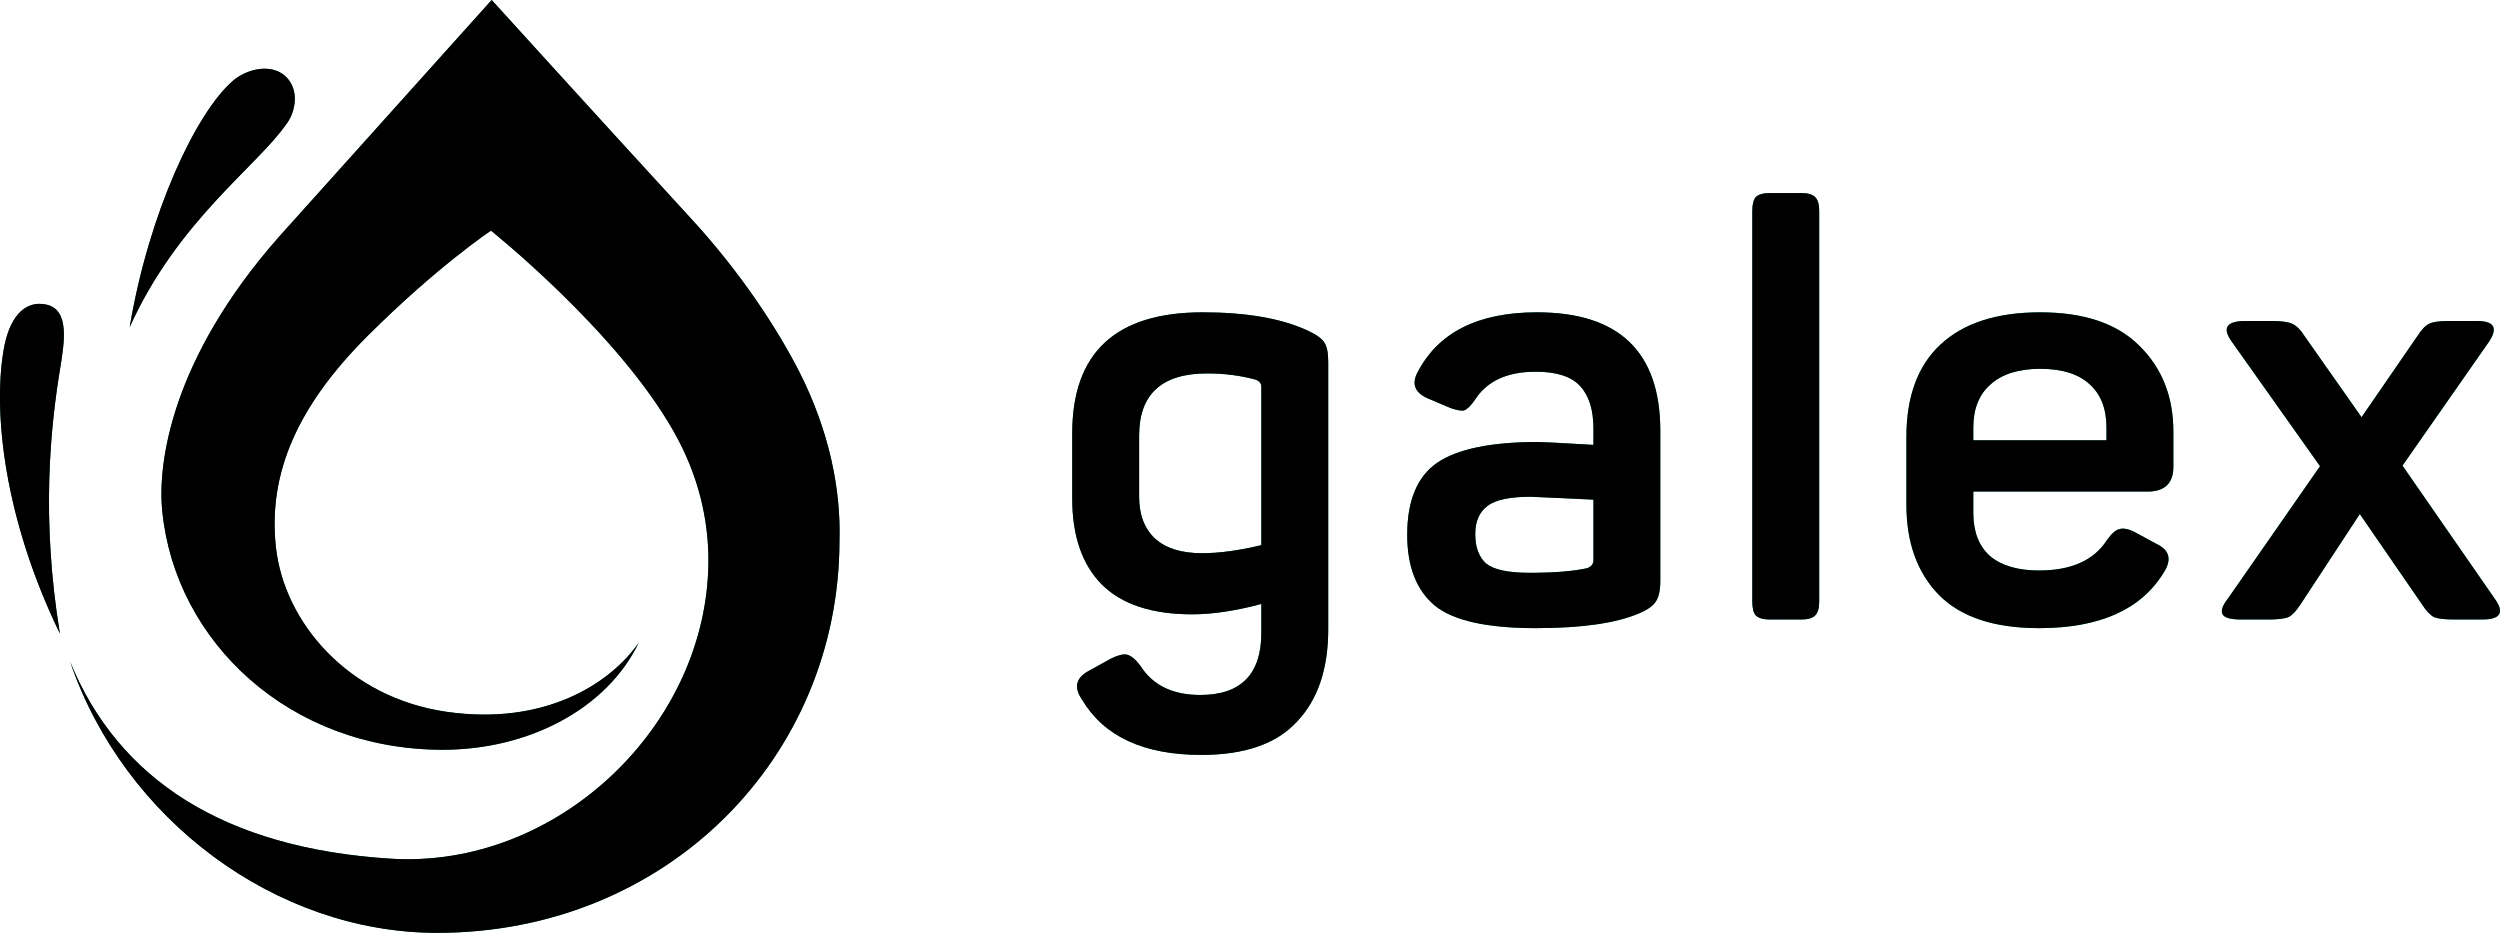 <svg width="134" height="50" viewBox="0 0 134 50" fill="none" xmlns="http://www.w3.org/2000/svg">
<path d="M57.472 23.228C57.472 18.904 59.8 16.741 64.456 16.741C66.784 16.741 68.648 17.061 70.049 17.699C70.544 17.925 70.853 18.142 70.976 18.348C71.121 18.553 71.193 18.904 71.193 19.398V33.73C71.193 35.851 70.636 37.498 69.524 38.672C68.432 39.866 66.722 40.463 64.394 40.463C61.304 40.463 59.172 39.475 57.997 37.498C57.544 36.839 57.667 36.324 58.368 35.954L59.542 35.305C59.913 35.12 60.202 35.048 60.408 35.089C60.634 35.151 60.871 35.346 61.118 35.676C61.778 36.726 62.849 37.251 64.332 37.251C66.516 37.251 67.608 36.139 67.608 33.915V32.371C66.228 32.741 64.992 32.927 63.9 32.927C61.736 32.927 60.119 32.391 59.048 31.32C57.997 30.25 57.472 28.716 57.472 26.718V23.228ZM67.33 20.355C66.506 20.129 65.63 20.015 64.703 20.015C62.272 20.015 61.057 21.127 61.057 23.351V26.625C61.057 27.593 61.345 28.345 61.922 28.88C62.499 29.395 63.333 29.652 64.425 29.652C65.352 29.652 66.413 29.508 67.608 29.22V20.726C67.608 20.561 67.515 20.438 67.33 20.355Z" fill="url(#paint0_linear)"/>
<path d="M57.472 23.228C57.472 18.904 59.8 16.741 64.456 16.741C66.784 16.741 68.648 17.061 70.049 17.699C70.544 17.925 70.853 18.142 70.976 18.348C71.121 18.553 71.193 18.904 71.193 19.398V33.73C71.193 35.851 70.636 37.498 69.524 38.672C68.432 39.866 66.722 40.463 64.394 40.463C61.304 40.463 59.172 39.475 57.997 37.498C57.544 36.839 57.667 36.324 58.368 35.954L59.542 35.305C59.913 35.12 60.202 35.048 60.408 35.089C60.634 35.151 60.871 35.346 61.118 35.676C61.778 36.726 62.849 37.251 64.332 37.251C66.516 37.251 67.608 36.139 67.608 33.915V32.371C66.228 32.741 64.992 32.927 63.9 32.927C61.736 32.927 60.119 32.391 59.048 31.32C57.997 30.25 57.472 28.716 57.472 26.718V23.228ZM67.33 20.355C66.506 20.129 65.63 20.015 64.703 20.015C62.272 20.015 61.057 21.127 61.057 23.351V26.625C61.057 27.593 61.345 28.345 61.922 28.88C62.499 29.395 63.333 29.652 64.425 29.652C65.352 29.652 66.413 29.508 67.608 29.22V20.726C67.608 20.561 67.515 20.438 67.33 20.355Z" fill="black"/>
<path d="M75.983 19.954C77.096 17.812 79.228 16.741 82.38 16.741C86.789 16.741 88.993 18.862 88.993 23.104V31.104C88.993 31.64 88.911 32.021 88.746 32.247C88.602 32.474 88.314 32.679 87.881 32.865C86.645 33.4 84.791 33.668 82.318 33.668C79.702 33.668 77.899 33.266 76.91 32.463C75.921 31.64 75.427 30.373 75.427 28.664C75.427 26.831 75.963 25.544 77.034 24.803C78.126 24.062 79.928 23.691 82.442 23.691C82.668 23.691 83.657 23.743 85.409 23.846V22.981C85.409 21.972 85.172 21.21 84.698 20.695C84.224 20.18 83.431 19.923 82.318 19.923C80.794 19.923 79.712 20.417 79.073 21.405C78.847 21.735 78.651 21.93 78.486 21.992C78.342 22.034 78.095 21.992 77.745 21.869L76.508 21.344C75.829 21.035 75.654 20.571 75.983 19.954ZM85.409 26.78C83.245 26.677 82.123 26.625 82.04 26.625C80.928 26.625 80.155 26.79 79.722 27.12C79.29 27.449 79.073 27.954 79.073 28.633C79.073 29.333 79.269 29.858 79.661 30.209C80.073 30.538 80.845 30.703 81.978 30.703C83.297 30.703 84.327 30.62 85.069 30.456C85.295 30.373 85.409 30.229 85.409 30.023V26.78Z" fill="url(#paint1_linear)"/>
<path d="M75.983 19.954C77.096 17.812 79.228 16.741 82.38 16.741C86.789 16.741 88.993 18.862 88.993 23.104V31.104C88.993 31.64 88.911 32.021 88.746 32.247C88.602 32.474 88.314 32.679 87.881 32.865C86.645 33.4 84.791 33.668 82.318 33.668C79.702 33.668 77.899 33.266 76.91 32.463C75.921 31.64 75.427 30.373 75.427 28.664C75.427 26.831 75.963 25.544 77.034 24.803C78.126 24.062 79.928 23.691 82.442 23.691C82.668 23.691 83.657 23.743 85.409 23.846V22.981C85.409 21.972 85.172 21.21 84.698 20.695C84.224 20.18 83.431 19.923 82.318 19.923C80.794 19.923 79.712 20.417 79.073 21.405C78.847 21.735 78.651 21.93 78.486 21.992C78.342 22.034 78.095 21.992 77.745 21.869L76.508 21.344C75.829 21.035 75.654 20.571 75.983 19.954ZM85.409 26.78C83.245 26.677 82.123 26.625 82.04 26.625C80.928 26.625 80.155 26.79 79.722 27.12C79.29 27.449 79.073 27.954 79.073 28.633C79.073 29.333 79.269 29.858 79.661 30.209C80.073 30.538 80.845 30.703 81.978 30.703C83.297 30.703 84.327 30.62 85.069 30.456C85.295 30.373 85.409 30.229 85.409 30.023V26.78Z" fill="black"/>
<path d="M97.509 32.247C97.509 32.597 97.437 32.844 97.293 32.988C97.148 33.133 96.901 33.205 96.551 33.205H94.882C94.511 33.205 94.254 33.133 94.109 32.988C93.986 32.844 93.924 32.597 93.924 32.247V11.305C93.924 10.955 93.986 10.708 94.109 10.564C94.254 10.42 94.511 10.348 94.882 10.348H96.551C96.901 10.348 97.148 10.42 97.293 10.564C97.437 10.708 97.509 10.955 97.509 11.305V32.247Z" fill="url(#paint2_linear)"/>
<path d="M97.509 32.247C97.509 32.597 97.437 32.844 97.293 32.988C97.148 33.133 96.901 33.205 96.551 33.205H94.882C94.511 33.205 94.254 33.133 94.109 32.988C93.986 32.844 93.924 32.597 93.924 32.247V11.305C93.924 10.955 93.986 10.708 94.109 10.564C94.254 10.42 94.511 10.348 94.882 10.348H96.551C96.901 10.348 97.148 10.42 97.293 10.564C97.437 10.708 97.509 10.955 97.509 11.305V32.247Z" fill="black"/>
<path d="M102.184 23.413C102.184 21.251 102.792 19.604 104.007 18.471C105.243 17.318 107.025 16.741 109.353 16.741C111.702 16.741 113.474 17.338 114.669 18.533C115.884 19.727 116.492 21.261 116.492 23.135V25.019C116.492 25.905 116.028 26.348 115.101 26.348H105.769V27.49C105.769 28.499 106.067 29.272 106.665 29.807C107.283 30.322 108.158 30.579 109.292 30.579C111.022 30.579 112.238 30.034 112.938 28.942C113.185 28.592 113.412 28.396 113.618 28.355C113.845 28.293 114.143 28.366 114.514 28.571L115.596 29.158C116.296 29.488 116.42 30.003 115.967 30.703C114.751 32.679 112.526 33.668 109.292 33.668C106.881 33.668 105.089 33.071 103.914 31.876C102.761 30.682 102.184 29.076 102.184 27.058V23.413ZM112.907 22.919C112.907 21.91 112.608 21.138 112.011 20.602C111.414 20.046 110.528 19.768 109.353 19.768C108.2 19.768 107.314 20.046 106.696 20.602C106.078 21.138 105.769 21.91 105.769 22.919V23.599H112.907V22.919Z" fill="url(#paint3_linear)"/>
<path d="M102.184 23.413C102.184 21.251 102.792 19.604 104.007 18.471C105.243 17.318 107.025 16.741 109.353 16.741C111.702 16.741 113.474 17.338 114.669 18.533C115.884 19.727 116.492 21.261 116.492 23.135V25.019C116.492 25.905 116.028 26.348 115.101 26.348H105.769V27.49C105.769 28.499 106.067 29.272 106.665 29.807C107.283 30.322 108.158 30.579 109.292 30.579C111.022 30.579 112.238 30.034 112.938 28.942C113.185 28.592 113.412 28.396 113.618 28.355C113.845 28.293 114.143 28.366 114.514 28.571L115.596 29.158C116.296 29.488 116.42 30.003 115.967 30.703C114.751 32.679 112.526 33.668 109.292 33.668C106.881 33.668 105.089 33.071 103.914 31.876C102.761 30.682 102.184 29.076 102.184 27.058V23.413ZM112.907 22.919C112.907 21.91 112.608 21.138 112.011 20.602C111.414 20.046 110.528 19.768 109.353 19.768C108.2 19.768 107.314 20.046 106.696 20.602C106.078 21.138 105.769 21.91 105.769 22.919V23.599H112.907V22.919Z" fill="black"/>
<path d="M132.76 17.205C133.687 17.205 133.903 17.575 133.409 18.317L128.773 24.957L133.718 32.093C134.253 32.834 134.027 33.205 133.038 33.205H131.554C131.039 33.205 130.679 33.163 130.473 33.081C130.267 32.978 130.051 32.752 129.824 32.401L126.486 27.552L123.303 32.401C123.077 32.752 122.86 32.978 122.654 33.081C122.448 33.163 122.088 33.205 121.573 33.205H120.12C119.564 33.205 119.234 33.112 119.131 32.927C119.028 32.741 119.121 32.463 119.41 32.093L124.354 24.988L119.626 18.317C119.09 17.575 119.338 17.205 120.368 17.205H121.758C122.294 17.205 122.665 17.256 122.871 17.359C123.097 17.462 123.314 17.678 123.52 18.008L126.579 22.363L129.577 18.008C129.803 17.658 130.009 17.441 130.195 17.359C130.38 17.256 130.73 17.205 131.245 17.205H132.76Z" fill="url(#paint4_linear)"/>
<path d="M132.76 17.205C133.687 17.205 133.903 17.575 133.409 18.317L128.773 24.957L133.718 32.093C134.253 32.834 134.027 33.205 133.038 33.205H131.554C131.039 33.205 130.679 33.163 130.473 33.081C130.267 32.978 130.051 32.752 129.824 32.401L126.486 27.552L123.303 32.401C123.077 32.752 122.86 32.978 122.654 33.081C122.448 33.163 122.088 33.205 121.573 33.205H120.12C119.564 33.205 119.234 33.112 119.131 32.927C119.028 32.741 119.121 32.463 119.41 32.093L124.354 24.988L119.626 18.317C119.09 17.575 119.338 17.205 120.368 17.205H121.758C122.294 17.205 122.665 17.256 122.871 17.359C123.097 17.462 123.314 17.678 123.52 18.008L126.579 22.363L129.577 18.008C129.803 17.658 130.009 17.441 130.195 17.359C130.38 17.256 130.73 17.205 131.245 17.205H132.76Z" fill="black"/>
<path d="M42.849 19.941C41.657 17.607 39.715 14.627 37.061 11.738C32.45 6.718 26.354 0 26.354 0L14.945 12.703C9.169 19.252 8.428 24.881 8.701 27.42C9.403 34.41 15.531 40.186 23.726 40.186C28.37 40.186 32.537 37.972 34.237 34.447C32.726 36.629 29.204 38.919 23.916 38.15C18.628 37.381 15.229 33.335 14.789 29.333C14.35 25.331 15.985 21.716 19.706 18.001C23.428 14.286 26.315 12.362 26.315 12.362C26.315 12.362 33.054 17.734 36.098 23.105C37.464 25.497 37.971 27.888 37.971 30.022C37.971 38.852 29.889 46.587 20.94 46.026C11.992 45.466 6.334 41.759 3.758 35.467C6.646 43.929 14.789 50 23.428 50C35.761 50 44.996 40.581 44.996 28.955C45.074 26.233 44.45 23.105 42.849 19.941Z" fill="url(#paint5_linear)"/>
<path d="M42.849 19.941C41.657 17.607 39.715 14.627 37.061 11.738C32.45 6.718 26.354 0 26.354 0L14.945 12.703C9.169 19.252 8.428 24.881 8.701 27.42C9.403 34.41 15.531 40.186 23.726 40.186C28.37 40.186 32.537 37.972 34.237 34.447C32.726 36.629 29.204 38.919 23.916 38.15C18.628 37.381 15.229 33.335 14.789 29.333C14.35 25.331 15.985 21.716 19.706 18.001C23.428 14.286 26.315 12.362 26.315 12.362C26.315 12.362 33.054 17.734 36.098 23.105C37.464 25.497 37.971 27.888 37.971 30.022C37.971 38.852 29.889 46.587 20.94 46.026C11.992 45.466 6.334 41.759 3.758 35.467C6.646 43.929 14.789 50 23.428 50C35.761 50 44.996 40.581 44.996 28.955C45.074 26.233 44.45 23.105 42.849 19.941Z" fill="black"/>
<path d="M3.221 19.759C3.458 18.31 3.733 16.597 2.48 16.326C1.226 16.056 0.452 17.168 0.19 18.791C-0.371 22.106 0.216 27.786 3.21 33.959C2.199 27.786 2.697 22.959 3.221 19.759Z" fill="url(#paint6_linear)"/>
<path d="M3.221 19.759C3.458 18.31 3.733 16.597 2.48 16.326C1.226 16.056 0.452 17.168 0.19 18.791C-0.371 22.106 0.216 27.786 3.21 33.959C2.199 27.786 2.697 22.959 3.221 19.759Z" fill="black"/>
<path d="M15.296 4.082C14.492 3.363 13.183 3.717 12.47 4.343C10.53 6.03 7.994 11.334 6.952 17.533C9.505 11.868 13.751 8.929 15.296 6.718C15.829 6.077 16.098 4.834 15.296 4.082Z" fill="url(#paint7_linear)"/>
<path d="M15.296 4.082C14.492 3.363 13.183 3.717 12.47 4.343C10.53 6.03 7.994 11.334 6.952 17.533C9.505 11.868 13.751 8.929 15.296 6.718C15.829 6.077 16.098 4.834 15.296 4.082Z" fill="black"/>
<defs>
<linearGradient id="paint0_linear" x1="136.5" y1="25" x2="-1.32445e-06" y2="25" gradientUnits="userSpaceOnUse">
<stop stop-color="#03AAAB"/>
<stop offset="1" stop-color="#0F5561"/>
</linearGradient>
<linearGradient id="paint1_linear" x1="136.5" y1="25" x2="-1.32445e-06" y2="25" gradientUnits="userSpaceOnUse">
<stop stop-color="#03AAAB"/>
<stop offset="1" stop-color="#0F5561"/>
</linearGradient>
<linearGradient id="paint2_linear" x1="136.5" y1="25" x2="-1.32445e-06" y2="25" gradientUnits="userSpaceOnUse">
<stop stop-color="#03AAAB"/>
<stop offset="1" stop-color="#0F5561"/>
</linearGradient>
<linearGradient id="paint3_linear" x1="136.5" y1="25" x2="-1.32445e-06" y2="25" gradientUnits="userSpaceOnUse">
<stop stop-color="#03AAAB"/>
<stop offset="1" stop-color="#0F5561"/>
</linearGradient>
<linearGradient id="paint4_linear" x1="136.5" y1="25" x2="-1.32445e-06" y2="25" gradientUnits="userSpaceOnUse">
<stop stop-color="#03AAAB"/>
<stop offset="1" stop-color="#0F5561"/>
</linearGradient>
<linearGradient id="paint5_linear" x1="136.5" y1="25" x2="-1.32445e-06" y2="25" gradientUnits="userSpaceOnUse">
<stop stop-color="#03AAAB"/>
<stop offset="1" stop-color="#0F5561"/>
</linearGradient>
<linearGradient id="paint6_linear" x1="136.5" y1="25" x2="-1.32445e-06" y2="25" gradientUnits="userSpaceOnUse">
<stop stop-color="#03AAAB"/>
<stop offset="1" stop-color="#0F5561"/>
</linearGradient>
<linearGradient id="paint7_linear" x1="136.5" y1="25" x2="-1.32445e-06" y2="25" gradientUnits="userSpaceOnUse">
<stop stop-color="#03AAAB"/>
<stop offset="1" stop-color="#0F5561"/>
</linearGradient>
</defs>
</svg>
